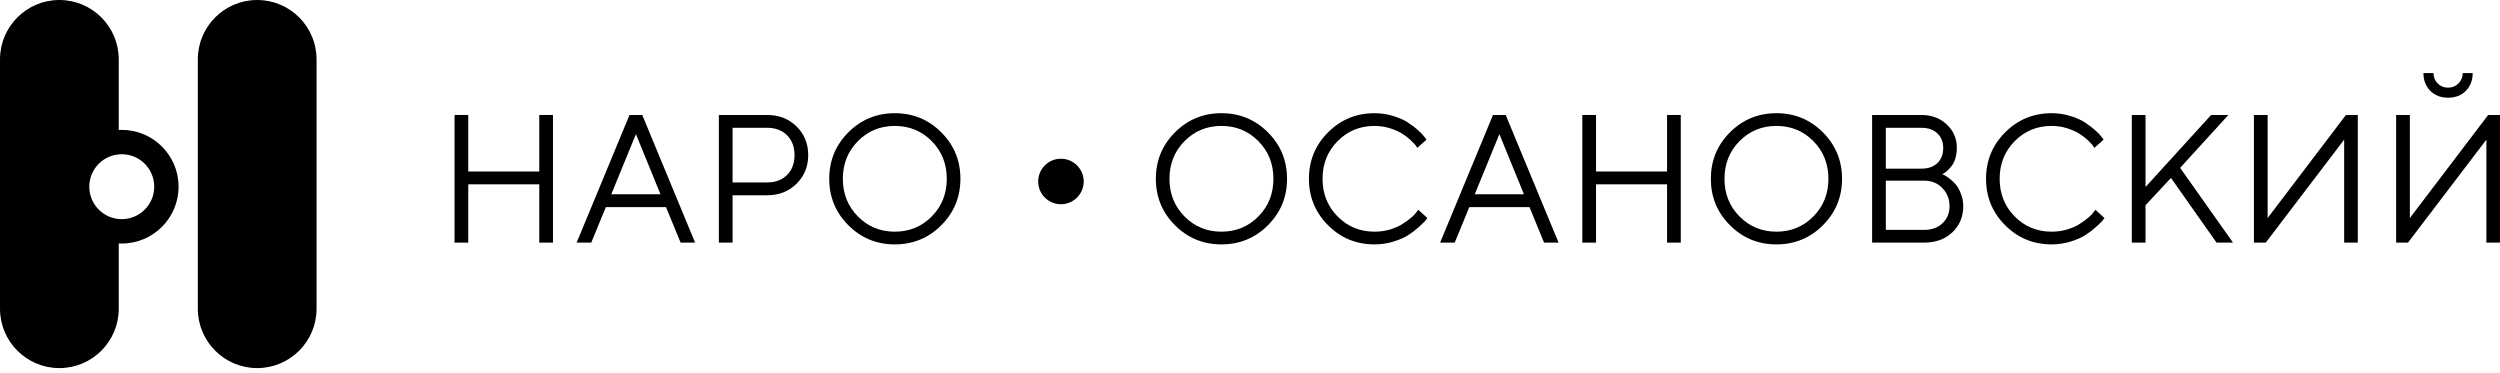 <?xml version="1.0" encoding="UTF-8"?> <svg xmlns="http://www.w3.org/2000/svg" width="308" height="46" viewBox="0 0 308 46" fill="none"> <path d="M56 29.891V14.165H57.689V21.129H66.438V14.165H68.127V29.891H66.438V22.708H57.689V29.891H56Z" fill="black"></path> <path d="M81.372 23.936L78.346 16.523L75.309 23.936H81.372ZM82.052 25.515H74.64L72.842 29.891H71.043L77.556 14.165H79.124L85.637 29.891H83.85L82.052 25.515Z" fill="black"></path> <path d="M88.565 14.165H94.519C95.973 14.165 97.18 14.637 98.137 15.58C99.095 16.523 99.573 17.7 99.573 19.111C99.573 20.515 99.091 21.692 98.126 22.642C97.168 23.585 95.966 24.057 94.519 24.057H90.254V29.891H88.565V14.165ZM94.519 15.744H90.254V22.477H94.519C95.535 22.477 96.35 22.17 96.964 21.556C97.578 20.942 97.885 20.127 97.885 19.111C97.885 18.095 97.578 17.279 96.964 16.665C96.35 16.051 95.535 15.744 94.519 15.744Z" fill="black"></path> <path d="M105.692 17.389C104.456 18.639 103.839 20.186 103.839 22.028C103.839 23.87 104.456 25.416 105.692 26.667C106.927 27.917 108.444 28.542 110.242 28.542C112.04 28.542 113.557 27.917 114.792 26.667C116.028 25.416 116.645 23.87 116.645 22.028C116.645 20.186 116.028 18.639 114.792 17.389C113.557 16.139 112.04 15.514 110.242 15.514C108.444 15.514 106.927 16.139 105.692 17.389ZM115.966 16.303C117.537 17.875 118.323 19.783 118.323 22.028C118.323 24.272 117.537 26.18 115.966 27.752C114.394 29.324 112.486 30.11 110.242 30.11C107.998 30.11 106.09 29.324 104.518 27.752C102.947 26.18 102.161 24.272 102.161 22.028C102.161 19.783 102.947 17.875 104.518 16.303C106.09 14.732 107.998 13.946 110.242 13.946C112.486 13.946 114.394 14.732 115.966 16.303Z" fill="black"></path> <path d="M145.932 17.389C144.697 18.639 144.079 20.186 144.079 22.028C144.079 23.87 144.697 25.416 145.932 26.667C147.167 27.917 148.684 28.542 150.482 28.542C152.28 28.542 153.797 27.917 155.033 26.667C156.268 25.416 156.886 23.87 156.886 22.028C156.886 20.186 156.268 18.639 155.033 17.389C153.797 16.139 152.28 15.514 150.482 15.514C148.684 15.514 147.167 16.139 145.932 17.389ZM156.206 16.303C157.777 17.875 158.563 19.783 158.563 22.028C158.563 24.272 157.777 26.18 156.206 27.752C154.634 29.324 152.726 30.11 150.482 30.11C148.238 30.11 146.33 29.324 144.759 27.752C143.187 26.18 142.401 24.272 142.401 22.028C142.401 19.783 143.187 17.875 144.759 16.303C146.33 14.732 148.238 13.946 150.482 13.946C152.726 13.946 154.634 14.732 156.206 16.303Z" fill="black"></path> <path d="M163.618 27.752C162.046 26.18 161.26 24.272 161.26 22.028C161.26 19.783 162.046 17.875 163.618 16.303C165.189 14.732 167.097 13.946 169.341 13.946C170.138 13.946 170.902 14.059 171.633 14.286C172.364 14.505 172.967 14.772 173.442 15.086C173.925 15.401 174.345 15.719 174.703 16.04C175.069 16.362 175.332 16.636 175.492 16.863L175.745 17.203L174.615 18.212C174.571 18.139 174.506 18.044 174.418 17.927C174.33 17.802 174.126 17.587 173.804 17.279C173.482 16.972 173.131 16.702 172.751 16.468C172.379 16.227 171.885 16.007 171.271 15.81C170.657 15.613 170.014 15.514 169.341 15.514C167.543 15.514 166.026 16.139 164.791 17.389C163.556 18.639 162.938 20.186 162.938 22.028C162.938 23.87 163.556 25.416 164.791 26.667C166.026 27.917 167.543 28.542 169.341 28.542C170.014 28.542 170.657 28.45 171.271 28.268C171.885 28.078 172.393 27.851 172.795 27.588C173.205 27.325 173.563 27.065 173.87 26.809C174.177 26.546 174.396 26.316 174.528 26.118L174.736 25.844L175.854 26.864C175.796 26.952 175.704 27.069 175.58 27.215C175.463 27.354 175.196 27.61 174.78 27.983C174.37 28.355 173.936 28.688 173.475 28.98C173.014 29.273 172.408 29.536 171.655 29.77C170.909 29.997 170.138 30.11 169.341 30.11C167.097 30.11 165.189 29.324 163.618 27.752Z" fill="black"></path> <path d="M187.751 23.936L184.725 16.523L181.688 23.936H187.751ZM188.431 25.515H181.019L179.22 29.891H177.422L183.935 14.165H185.503L192.016 29.891H190.229L188.431 25.515Z" fill="black"></path> <path d="M194.944 29.891V14.165H196.632V21.129H205.382V14.165H207.071V29.891H205.382V22.708H196.632V29.891H194.944Z" fill="black"></path> <path d="M214.307 17.389C213.072 18.639 212.454 20.186 212.454 22.028C212.454 23.87 213.072 25.416 214.307 26.667C215.543 27.917 217.059 28.542 218.858 28.542C220.656 28.542 222.173 27.917 223.408 26.667C224.643 25.416 225.261 23.87 225.261 22.028C225.261 20.186 224.643 18.639 223.408 17.389C222.173 16.139 220.656 15.514 218.858 15.514C217.059 15.514 215.543 16.139 214.307 17.389ZM224.581 16.303C226.153 17.875 226.939 19.783 226.939 22.028C226.939 24.272 226.153 26.18 224.581 27.752C223.01 29.324 221.102 30.11 218.858 30.11C216.613 30.11 214.706 29.324 213.134 27.752C211.562 26.18 210.777 24.272 210.777 22.028C210.777 19.783 211.562 17.875 213.134 16.303C214.706 14.732 216.613 13.946 218.858 13.946C221.102 13.946 223.01 14.732 224.581 16.303Z" fill="black"></path> <path d="M239.296 21.469C239.369 21.498 239.46 21.538 239.57 21.589C239.679 21.64 239.884 21.779 240.184 22.006C240.483 22.233 240.747 22.481 240.973 22.752C241.2 23.022 241.405 23.399 241.587 23.881C241.777 24.356 241.872 24.861 241.872 25.395C241.872 26.696 241.426 27.77 240.535 28.619C239.643 29.467 238.481 29.891 237.048 29.891H230.645V14.165H236.708C237.98 14.165 239.025 14.556 239.844 15.338C240.67 16.113 241.083 17.071 241.083 18.212C241.083 18.672 241.024 19.1 240.907 19.495C240.79 19.882 240.641 20.193 240.458 20.427C240.275 20.661 240.092 20.862 239.91 21.03C239.734 21.191 239.588 21.3 239.471 21.359L239.296 21.469ZM232.333 28.323H237.048C237.991 28.323 238.747 28.048 239.318 27.5C239.895 26.952 240.184 26.25 240.184 25.395C240.184 24.524 239.891 23.786 239.307 23.179C238.729 22.565 237.976 22.258 237.048 22.258H232.333V28.323ZM236.708 15.744H232.333V20.778H236.708C237.549 20.778 238.206 20.551 238.682 20.098C239.164 19.637 239.405 19.009 239.405 18.212C239.405 17.48 239.164 16.888 238.682 16.435C238.206 15.975 237.549 15.744 236.708 15.744Z" fill="black"></path> <path d="M247.037 27.752C245.465 26.18 244.679 24.272 244.679 22.028C244.679 19.783 245.465 17.875 247.037 16.303C248.608 14.732 250.516 13.946 252.76 13.946C253.557 13.946 254.321 14.059 255.052 14.286C255.783 14.505 256.386 14.772 256.861 15.086C257.343 15.401 257.764 15.719 258.122 16.04C258.487 16.362 258.751 16.636 258.911 16.863L259.164 17.203L258.034 18.212C257.99 18.139 257.925 18.044 257.837 17.927C257.749 17.802 257.544 17.587 257.223 17.279C256.901 16.972 256.55 16.702 256.17 16.468C255.797 16.227 255.304 16.007 254.69 15.81C254.076 15.613 253.433 15.514 252.76 15.514C250.962 15.514 249.445 16.139 248.21 17.389C246.975 18.639 246.357 20.186 246.357 22.028C246.357 23.87 246.975 25.416 248.21 26.667C249.445 27.917 250.962 28.542 252.76 28.542C253.433 28.542 254.076 28.45 254.69 28.268C255.304 28.078 255.812 27.851 256.214 27.588C256.623 27.325 256.982 27.065 257.289 26.809C257.596 26.546 257.815 26.316 257.946 26.118L258.155 25.844L259.273 26.864C259.215 26.952 259.123 27.069 258.999 27.215C258.882 27.354 258.615 27.61 258.199 27.983C257.789 28.355 257.354 28.688 256.894 28.98C256.433 29.273 255.827 29.536 255.074 29.77C254.328 29.997 253.557 30.11 252.76 30.11C250.516 30.11 248.608 29.324 247.037 27.752Z" fill="black"></path> <path d="M264.328 23.037L272.409 14.165H274.536L268.593 20.679L275.106 29.891H273.078L267.464 21.918L264.328 25.285V29.891H262.639V14.165H264.328V23.037Z" fill="black"></path> <path d="M290.479 29.891H288.801V17.203L279.141 29.891H277.683V14.165H279.371V26.864L289.02 14.165H290.479V29.891Z" fill="black"></path> <path d="M303.79 11.193C303.234 11.756 302.507 12.038 301.608 12.038C300.709 12.038 299.978 11.756 299.415 11.193C298.852 10.63 298.57 9.899 298.57 9H299.809C299.809 9.512 299.981 9.939 300.325 10.283C300.668 10.627 301.092 10.799 301.597 10.799C302.108 10.799 302.536 10.627 302.88 10.283C303.23 9.939 303.406 9.512 303.406 9H304.634C304.634 9.899 304.352 10.63 303.79 11.193ZM308 29.891H306.322V17.203L296.663 29.891H295.204V14.165H296.893V26.864L306.542 14.165H308V29.891Z" fill="black"></path> <path d="M133.512 22.359C133.512 23.907 132.256 25.162 130.708 25.162C129.16 25.162 127.904 23.907 127.904 22.359C127.904 20.81 129.16 19.555 130.708 19.555C132.256 19.555 133.512 20.81 133.512 22.359Z" fill="black"></path> <path d="M31.685 45.349C27.646 45.349 24.371 42.074 24.371 38.034L24.371 7.314C24.371 3.275 27.646 0 31.685 0V0C35.725 0 39 3.275 39 7.314L39 38.034C39 42.074 35.725 45.349 31.685 45.349V45.349Z" fill="black"></path> <path fill-rule="evenodd" clip-rule="evenodd" d="M7.314 45.349C3.275 45.349 0 42.074 0 38.034V7.314C0 3.275 3.275 0 7.314 0C11.354 0 14.629 3.275 14.629 7.314L14.629 16.01C14.752 16.003 14.875 16 15 16C18.866 16 22 19.134 22 23C22 26.866 18.866 30 15 30C14.875 30 14.752 29.997 14.629 29.99L14.629 38.034C14.629 42.074 11.354 45.349 7.314 45.349ZM15 27C17.209 27 19 25.209 19 23C19 20.791 17.209 19 15 19C12.791 19 11 20.791 11 23C11 25.209 12.791 27 15 27Z" fill="black"></path> </svg> 
